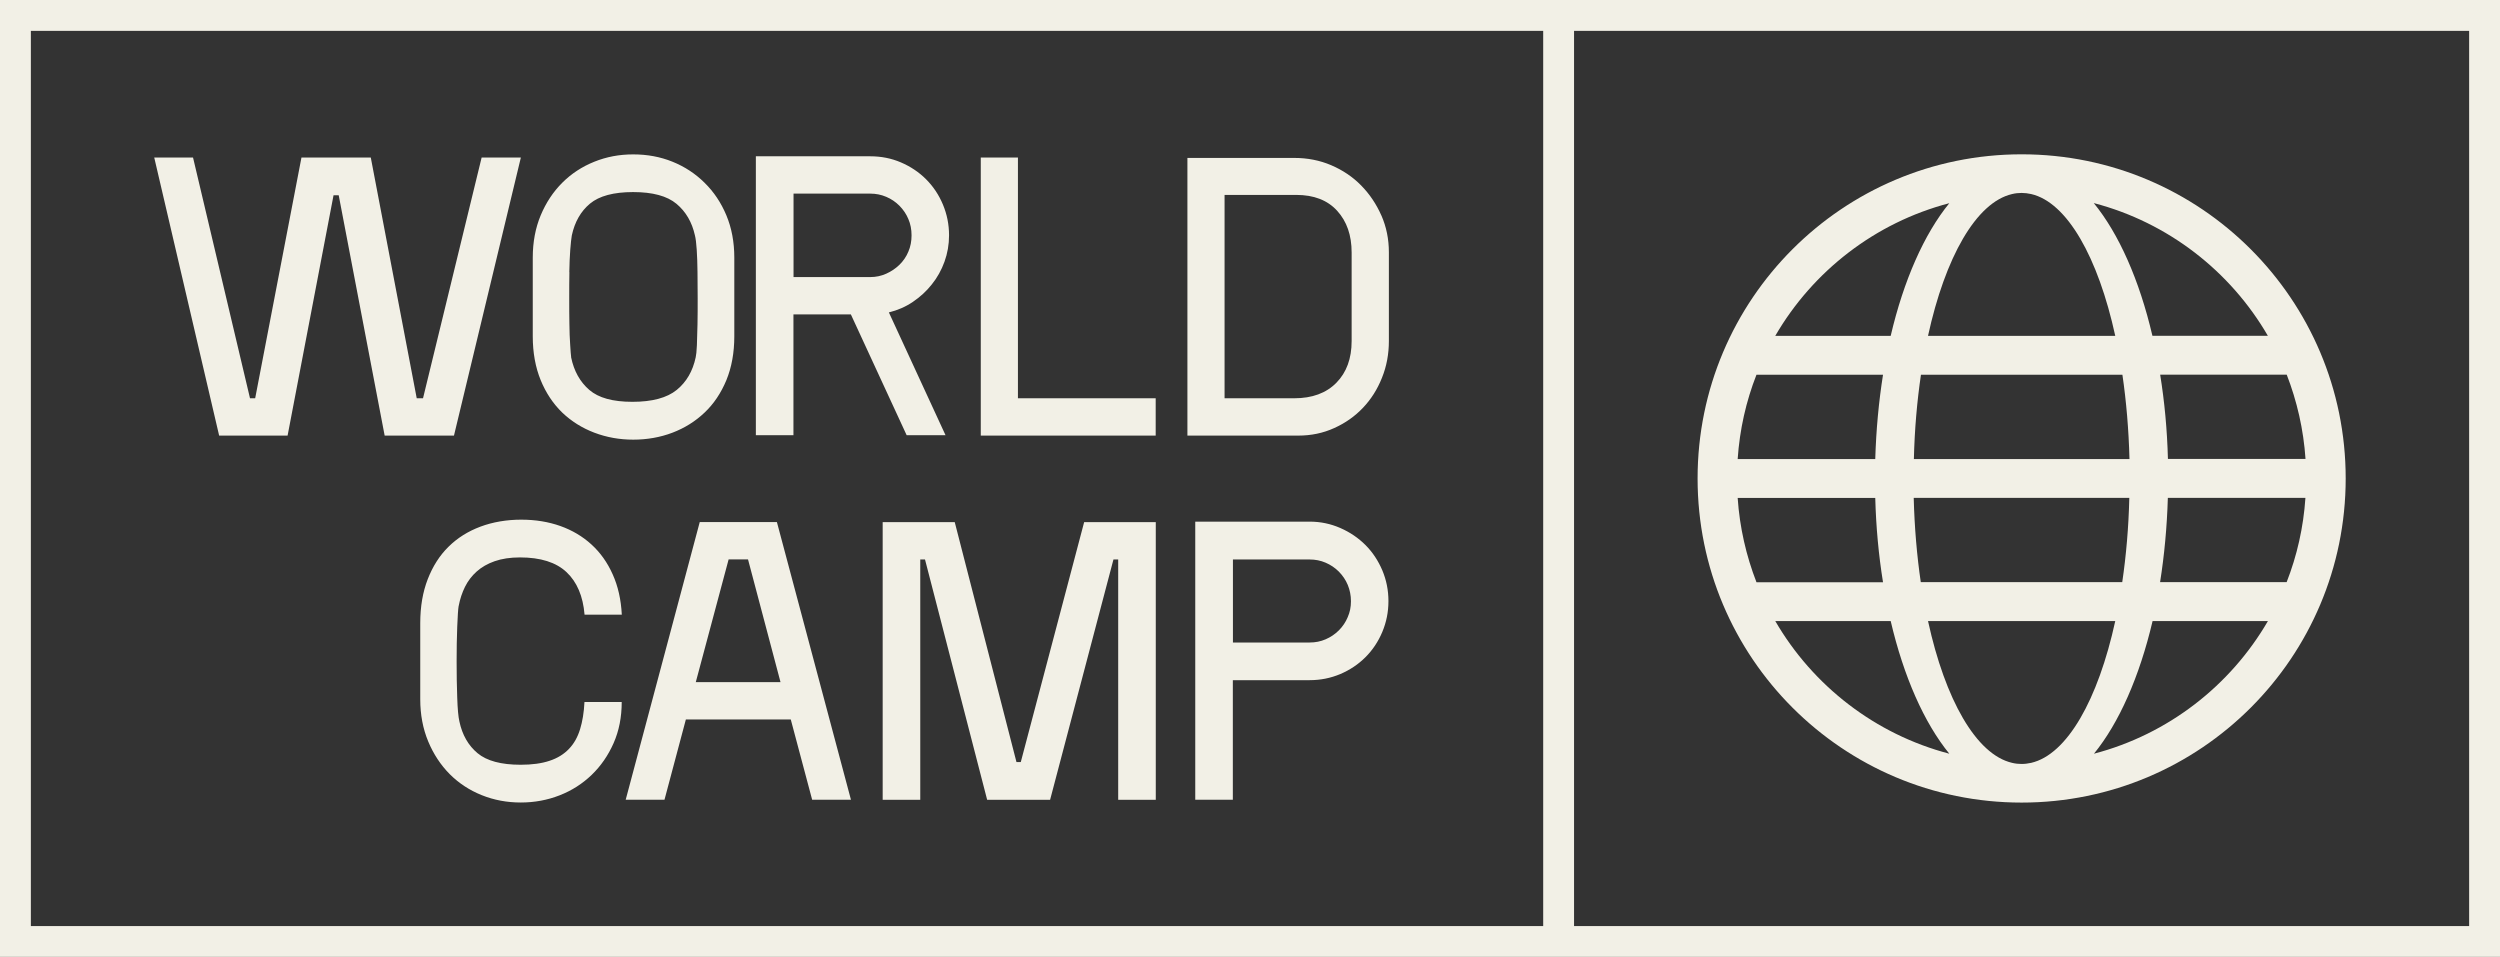 <?xml version="1.0" encoding="UTF-8"?> <svg xmlns="http://www.w3.org/2000/svg" id="Layer_1" version="1.1" viewBox="0 0 290 111"><rect x="0" y="0" width="290" height="111" fill="#333333" stroke="none"/><defs><style> .st0 { fill: #f2f0e6; fill-rule: evenodd; } </style></defs><path class="st0" d="M272.1,55.5c0-20.76-16.83-37.6-37.59-37.6s-37.59,16.83-37.59,37.6,16.83,37.6,37.59,37.6,37.59-16.83,37.59-37.6ZM267.44,53.24c-.23-3.43-.99-6.71-2.18-9.78h-14.68c.5,3.09.81,6.37.9,9.78h15.96ZM265.25,67.53c1.2-3.06,1.95-6.35,2.18-9.78h-15.96c-.1,3.4-.41,6.68-.9,9.78h14.68ZM263.08,72.04c-4.36,7.51-11.59,13.14-20.18,15.39,2.91-3.57,5.28-8.93,6.8-15.39h13.39ZM219.32,72.04h-13.39c4.36,7.51,11.59,13.14,20.19,15.39-2.91-3.57-5.29-8.93-6.8-15.39ZM217.53,57.76h-15.96c.23,3.43.99,6.71,2.18,9.78h14.68c-.5-3.09-.81-6.37-.9-9.78ZM218.43,43.47h-14.68c-1.2,3.06-1.95,6.35-2.18,9.78h15.96c.1-3.4.41-6.68.9-9.78ZM233.4,88.49c-4.17-.97-7.76-7.34-9.75-16.45h21.72c-1.99,9.11-5.58,15.48-9.75,16.45-.37.08-.74.13-1.11.13s-.74-.04-1.11-.13ZM246.18,67.53c.45-3.06.74-6.35.82-9.78h-25.01c.09,3.43.37,6.71.82,9.78h23.36ZM222.83,43.47c-.45,3.06-.74,6.35-.82,9.78h25.01c-.09-3.43-.37-6.71-.82-9.78h-23.36ZM205.93,38.96c4.36-7.51,11.59-13.14,20.19-15.39-2.91,3.57-5.29,8.93-6.8,15.39h-13.39ZM245.37,38.96c-1.99-9.11-5.58-15.48-9.75-16.45-.37-.08-.74-.13-1.11-.13s-.74.04-1.11.13c-4.17.97-7.76,7.34-9.75,16.45h21.72ZM242.89,23.56c8.6,2.25,15.83,7.89,20.18,15.39h-13.39c-1.51-6.46-3.89-11.83-6.8-15.39Z"></path><path class="st0" d="M60.42,18.27h-4.55l-6.8,27.93h-.73l-5.33-27.93h-8.04l-5.37,27.93h-.6l-6.61-27.93h-4.5l7.53,32.26h7.94l5.33-27.88h.6l5.33,27.88h8.04l7.76-32.26ZM65.22,47.86c1.06,1.01,2.3,1.79,3.72,2.33,1.42.54,2.93.81,4.52.81s3.14-.27,4.55-.81c1.41-.54,2.65-1.31,3.72-2.33,1.07-1.01,1.91-2.27,2.53-3.76.61-1.49.92-3.19.92-5.09v-9.12c0-1.81-.31-3.45-.92-4.91-.61-1.46-1.45-2.72-2.53-3.78-1.07-1.06-2.31-1.87-3.72-2.44-1.41-.57-2.92-.85-4.55-.85s-3.1.28-4.52.85c-1.42.57-2.66,1.38-3.72,2.44-1.06,1.06-1.89,2.32-2.5,3.78-.61,1.46-.92,3.1-.92,4.91v9.12c0,1.9.31,3.6.92,5.09.61,1.49,1.45,2.74,2.5,3.76ZM66.04,31.57c.02-.97.05-1.84.11-2.6.06-.77.12-1.32.18-1.66.34-1.57,1.04-2.8,2.11-3.69,1.07-.89,2.74-1.34,5-1.34s3.94.45,5.03,1.36c1.09.91,1.8,2.13,2.14,3.66.09.34.16.89.21,1.66.05.77.08,1.64.09,2.6s.02,1.98.02,3.04,0,2.06-.02,3c-.02.94-.04,1.75-.07,2.44-.03.69-.08,1.16-.14,1.41-.34,1.6-1.07,2.86-2.2,3.78s-2.85,1.38-5.14,1.38-3.93-.46-5-1.38c-1.07-.92-1.78-2.18-2.11-3.78v-.05c-.03-.25-.07-.71-.11-1.41-.05-.69-.08-1.5-.09-2.42-.02-.92-.02-1.91-.02-2.97s0-2.07.02-3.04ZM109.68,50.48l-6.57-14.24c1.01-.25,1.94-.65,2.78-1.22.84-.57,1.58-1.24,2.2-2.03.63-.78,1.12-1.66,1.47-2.63.35-.97.53-1.99.53-3.06,0-1.26-.24-2.45-.71-3.57-.47-1.12-1.12-2.1-1.95-2.93-.83-.83-1.8-1.48-2.92-1.96-1.12-.48-2.3-.71-3.56-.71h-13.27v32.35h4.36v-14.01h6.66l6.47,14.01h4.5ZM100.96,32.14h-8.91v-9.68h8.91c.64,0,1.25.12,1.84.37s1.09.59,1.54,1.04c.44.45.79.96,1.03,1.54.25.58.37,1.21.37,1.89s-.12,1.31-.37,1.89c-.24.58-.59,1.09-1.03,1.52-.44.43-.96.78-1.54,1.04-.58.26-1.19.39-1.84.39ZM118.09,18.27h-4.32v32.26h20.29v-4.33h-15.98v-27.93ZM160.24,25c-.58-1.32-1.36-2.48-2.34-3.48-.98-1-2.14-1.78-3.47-2.35-1.33-.57-2.76-.85-4.29-.85h-12.4v32.21h12.86c1.5,0,2.89-.29,4.18-.88,1.29-.58,2.4-1.37,3.33-2.35.93-.98,1.67-2.14,2.2-3.48.54-1.34.8-2.76.8-4.26v-10.28c0-1.54-.29-2.96-.87-4.29ZM156.79,39.56c0,2.03-.59,3.64-1.77,4.84-1.18,1.2-2.81,1.8-4.89,1.8h-8.08v-23.59h8.31c2.05,0,3.63.61,4.75,1.84,1.12,1.23,1.68,2.84,1.68,4.84v10.28ZM53.21,70.33v-.05c.15-.8.4-1.54.73-2.21.34-.68.79-1.27,1.35-1.77.57-.51,1.26-.91,2.09-1.2.83-.29,1.81-.44,2.94-.44,2.39,0,4.19.57,5.4,1.71,1.21,1.14,1.91,2.78,2.09,4.93h4.32c-.09-1.75-.44-3.31-1.06-4.68-.61-1.37-1.43-2.52-2.46-3.46-1.03-.94-2.23-1.65-3.6-2.14-1.38-.49-2.89-.74-4.55-.74s-3.29.27-4.73.81c-1.44.54-2.67,1.31-3.7,2.33-1.03,1.01-1.83,2.27-2.41,3.76-.58,1.49-.87,3.19-.87,5.09v8.85c0,1.78.31,3.41.92,4.88.61,1.47,1.45,2.74,2.5,3.8,1.06,1.06,2.3,1.87,3.72,2.44,1.42.57,2.93.85,4.52.85s3.09-.28,4.5-.83c1.41-.55,2.65-1.34,3.72-2.37,1.07-1.03,1.92-2.26,2.55-3.69.63-1.43.94-3.02.94-4.77h-4.32c-.06,1.2-.23,2.25-.51,3.16-.28.91-.7,1.67-1.29,2.28-.58.61-1.33,1.08-2.25,1.38-.92.31-2.04.46-3.35.46-2.27,0-3.93-.45-5-1.34-1.07-.89-1.78-2.12-2.11-3.69-.12-.52-.21-1.44-.25-2.77-.05-1.32-.07-2.71-.07-4.17s.02-2.8.07-4.03c.05-1.23.1-2.03.16-2.4ZM81.17,60.56l-8.59,32.21h4.5l2.48-9.31h12.17l2.48,9.31h4.5l-8.59-32.21h-8.95ZM80.71,79.13l3.81-14.24h2.25l3.77,14.24h-9.83ZM118.41,88.4h-.5l-7.16-27.83h-8.36v32.21h4.36v-27.88h.55l7.21,27.88h7.3l7.35-27.88h.55v27.88h4.36v-32.21h-8.31l-7.35,27.83ZM158.4,63.23c-.83-.83-1.8-1.49-2.92-1.98-1.12-.49-2.3-.74-3.56-.74h-13.27v32.26h4.36v-13.87h8.91c1.26,0,2.44-.24,3.56-.71,1.12-.48,2.09-1.13,2.92-1.96.83-.83,1.48-1.81,1.95-2.93.47-1.12.71-2.31.71-3.57s-.24-2.45-.71-3.57c-.48-1.12-1.12-2.1-1.95-2.93ZM156.34,71.58c-.24.58-.59,1.1-1.03,1.54s-.96.79-1.54,1.04c-.58.25-1.19.37-1.84.37h-8.91v-9.63h8.91c.64,0,1.26.12,1.84.37.58.25,1.09.59,1.54,1.04.44.45.79.96,1.03,1.54.24.58.37,1.21.37,1.89s-.12,1.26-.37,1.84Z"></path><path class="st0" d="M290,111H0V0h290v111ZM182.59,107.42V3.58h103.83v103.84h-103.83ZM179.01,107.42V3.58H3.58v103.84h175.43Z"></path></svg> 